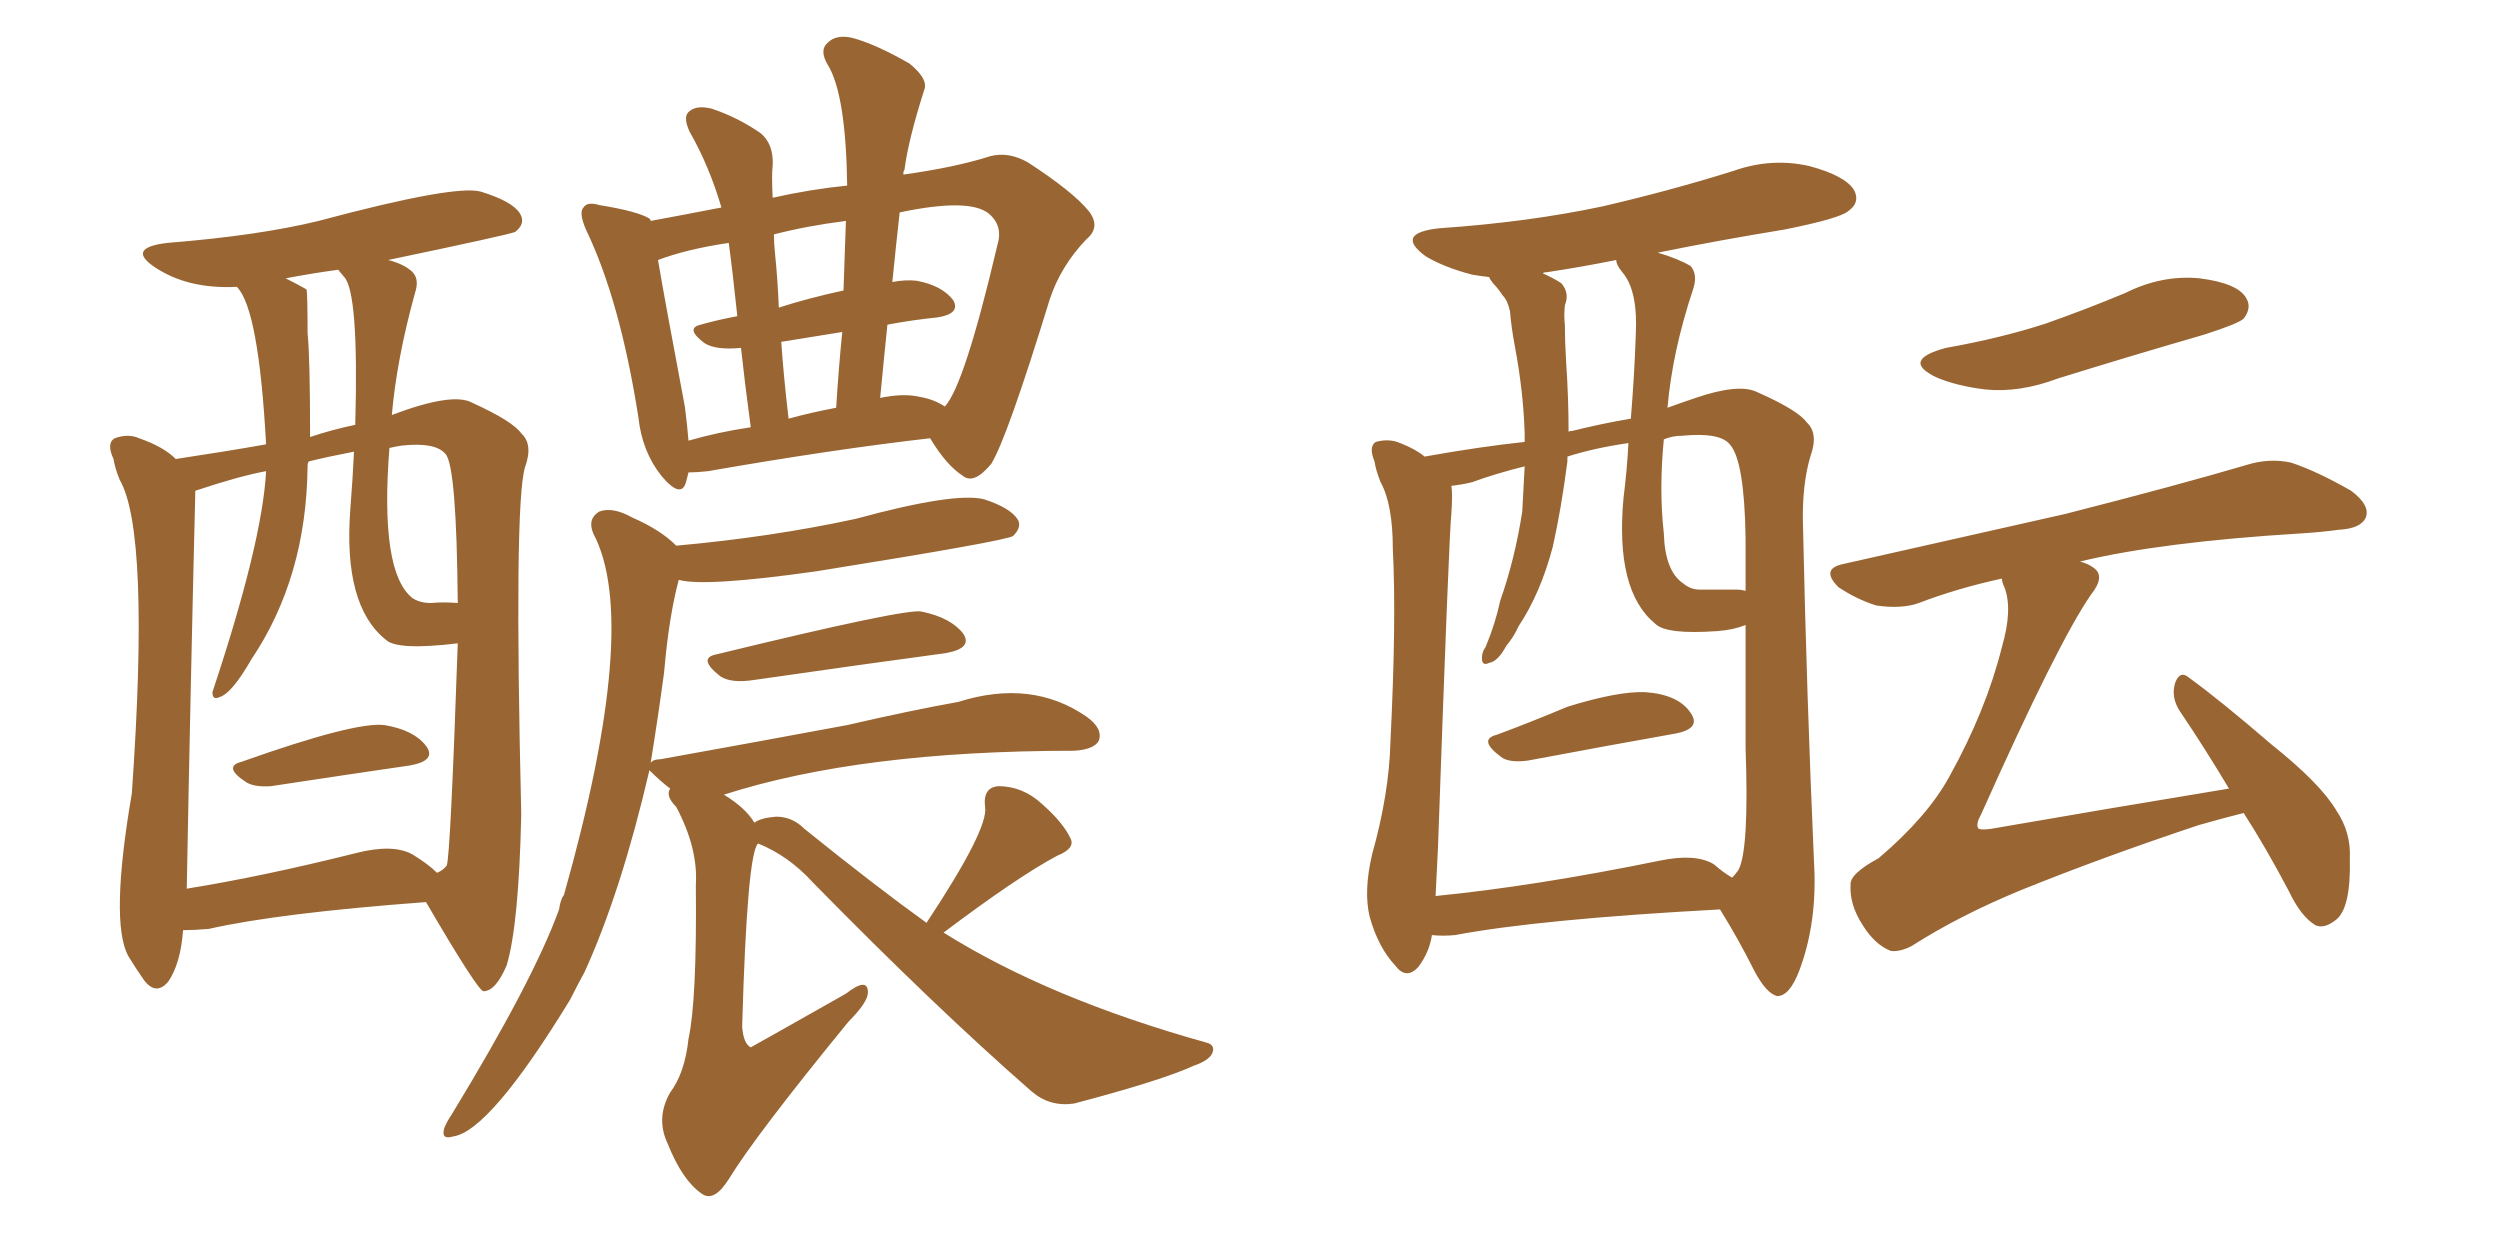 <svg xmlns="http://www.w3.org/2000/svg" xmlns:xlink="http://www.w3.org/1999/xlink" width="300" height="150"><path fill="#996633" padding="10" d="M29.00 91.41L29.00 91.41Q42.63 86.57 46.14 87.01L46.14 87.01Q49.66 87.60 51.12 89.50L51.12 89.50Q52.44 91.26 49.22 91.85L49.22 91.85Q42.19 92.87 32.52 94.34L32.52 94.34Q30.62 94.48 29.59 93.90L29.59 93.90Q26.66 91.99 29.00 91.41ZM21.97 111.62L21.97 111.62Q21.68 115.58 20.21 117.77L20.21 117.77Q18.75 119.53 17.29 117.63L17.29 117.63Q16.26 116.16 15.38 114.70L15.38 114.70Q13.18 110.60 15.82 95.21L15.82 95.21Q18.02 63.87 14.36 57.57L14.36 57.57Q13.77 56.10 13.62 55.08L13.62 55.08Q12.74 53.17 13.77 52.59L13.77 52.59Q15.38 52.00 16.70 52.59L16.70 52.59Q19.63 53.61 21.09 55.08L21.09 55.08Q26.95 54.20 31.93 53.32L31.93 53.32Q31.05 37.06 28.42 34.42L28.42 34.42Q22.56 34.72 18.60 32.08L18.60 32.08Q15.09 29.74 20.07 29.15L20.07 29.15Q31.05 28.27 38.23 26.51L38.23 26.51Q54.64 22.12 57.71 23.00L57.71 23.00Q61.52 24.17 62.40 25.63L62.40 25.63Q63.13 26.81 61.82 27.83L61.82 27.83Q61.23 28.13 46.58 31.20L46.58 31.20Q48.34 31.64 49.37 32.52L49.37 32.52Q50.39 33.40 49.80 35.16L49.80 35.16Q47.61 43.07 47.02 49.80L47.02 49.80Q54.35 47.02 56.69 48.34L56.69 48.34Q61.52 50.54 62.55 52.00L62.55 52.00Q64.01 53.32 62.99 56.10L62.99 56.10Q61.67 60.64 62.55 97.71L62.55 97.71Q62.26 111.04 60.79 115.87L60.79 115.87Q59.47 118.95 58.01 118.95L58.01 118.95Q57.28 118.80 51.12 108.25L51.12 108.25Q33.40 109.57 25.05 111.47L25.05 111.47Q23.29 111.62 21.97 111.62ZM49.51 102.54L49.51 102.54Q51.42 103.71 52.44 104.74L52.44 104.74Q53.17 104.44 53.61 103.86L53.61 103.86Q54.05 102.69 54.93 77.20L54.93 77.20Q47.61 78.08 46.29 76.76L46.29 76.76Q41.16 72.66 42.04 61.08L42.04 61.08Q42.33 57.42 42.48 54.20L42.48 54.20Q39.40 54.79 37.06 55.37L37.06 55.37Q36.91 55.52 36.91 55.96L36.91 55.96Q36.77 69.29 30.18 79.10L30.18 79.10Q27.83 83.20 26.37 83.64L26.37 83.64Q25.49 84.08 25.49 83.06L25.49 83.06Q31.49 65.04 31.93 56.54L31.93 56.54Q28.71 57.13 23.44 58.89L23.44 58.89Q22.85 82.91 22.41 106.64L22.41 106.64Q31.49 105.18 42.63 102.39L42.63 102.39Q47.17 101.22 49.51 102.54ZM41.31 33.25L41.31 33.25Q40.72 32.52 40.58 32.37L40.58 32.37Q37.35 32.81 34.28 33.40L34.28 33.40Q35.74 34.13 36.77 34.72L36.77 34.72Q36.91 35.01 36.91 39.99L36.91 39.99Q37.21 42.77 37.21 52.44L37.21 52.44Q39.84 51.56 42.63 50.98L42.63 50.98Q43.07 35.16 41.31 33.25ZM51.71 72.36L51.71 72.36Q53.17 72.22 54.93 72.36L54.93 72.36Q54.79 55.96 53.47 54.49L53.47 54.49Q52.29 53.03 48.19 53.47L48.19 53.47Q47.31 53.61 46.73 53.76L46.73 53.76Q45.56 68.70 49.51 71.78L49.51 71.78Q50.39 72.36 51.71 72.36ZM82.62 56.69L82.62 56.69Q82.47 57.28 82.32 57.86L82.32 57.86Q81.74 59.91 79.39 57.13L79.39 57.13Q77.05 54.20 76.61 50.10L76.61 50.10Q74.41 36.04 70.31 27.54L70.31 27.54Q69.43 25.49 70.02 24.90L70.02 24.90Q70.46 24.17 71.92 24.61L71.92 24.61Q76.46 25.34 77.93 26.22L77.93 26.22Q78.08 26.37 78.08 26.51L78.08 26.51Q82.03 25.78 86.57 24.90L86.57 24.90Q85.11 19.92 82.76 15.82L82.76 15.82Q81.88 13.92 82.76 13.33L82.76 13.33Q83.64 12.60 85.40 13.04L85.40 13.04Q88.48 14.06 91.26 15.97L91.26 15.97Q92.87 17.29 92.72 19.92L92.72 19.92Q92.58 20.95 92.72 23.73L92.72 23.73Q97.27 22.71 101.66 22.27L101.66 22.27Q101.51 11.28 99.32 7.76L99.32 7.76Q98.29 6.01 99.32 5.13L99.32 5.13Q100.34 4.10 102.25 4.54L102.25 4.54Q105.03 5.27 109.13 7.62L109.13 7.62Q111.47 9.52 110.89 10.84L110.89 10.84Q108.98 16.85 108.54 20.36L108.54 20.36Q108.40 20.51 108.40 20.95L108.40 20.95Q114.70 20.07 118.80 18.75L118.80 18.75Q121.00 18.16 123.34 19.48L123.34 19.48Q128.76 23.00 130.66 25.34L130.66 25.34Q132.13 27.25 130.37 28.71L130.37 28.71Q127.29 31.93 125.98 35.89L125.98 35.89Q120.85 52.59 118.95 55.66L118.95 55.66Q116.89 58.15 115.58 57.13L115.58 57.13Q113.53 55.81 111.62 52.59L111.62 52.59Q100.05 53.91 84.96 56.54L84.96 56.54Q83.64 56.69 82.62 56.69ZM110.30 47.61L110.30 47.61Q112.06 47.90 113.38 48.78L113.38 48.78Q115.72 46.29 119.68 29.44L119.68 29.44Q120.41 27.10 118.65 25.63L118.65 25.63Q116.31 23.73 107.96 25.49L107.96 25.49Q107.52 29.44 107.08 33.84L107.08 33.84Q108.69 33.54 110.01 33.69L110.01 33.69Q113.09 34.28 114.40 36.04L114.40 36.04Q115.28 37.65 112.50 38.09L112.50 38.09Q109.57 38.38 106.49 38.96L106.49 38.96Q106.05 43.21 105.62 47.75L105.62 47.75Q108.40 47.17 110.30 47.61ZM94.63 50.24L94.63 50.24Q97.27 49.51 100.34 48.93L100.34 48.93Q100.63 44.24 101.07 39.84L101.07 39.84Q97.41 40.43 93.75 41.02L93.75 41.02Q94.04 45.26 94.63 50.24ZM82.62 52.88L82.62 52.88Q86.13 51.86 90.09 51.27L90.09 51.27Q89.36 45.85 88.92 41.75L88.92 41.75Q85.84 42.04 84.52 41.16L84.52 41.16Q82.18 39.40 84.08 38.96L84.08 38.96Q86.13 38.38 88.48 37.94L88.48 37.94Q87.89 32.37 87.45 29.15L87.45 29.15Q82.47 29.88 78.96 31.20L78.96 31.20Q79.83 36.33 82.18 48.78L82.18 48.78Q82.47 50.98 82.62 52.88ZM101.22 34.86L101.22 34.86Q101.37 30.62 101.51 26.51L101.51 26.51Q96.83 27.10 92.87 28.13L92.87 28.13Q92.87 29.15 93.02 30.62L93.02 30.62Q93.31 33.40 93.46 36.91L93.46 36.91Q97.12 35.74 101.22 34.86ZM85.99 78.52L85.99 78.52Q108.84 72.95 110.60 73.39L110.60 73.39Q114.11 74.12 115.58 76.03L115.58 76.03Q116.75 77.78 113.53 78.37L113.53 78.37Q103.71 79.69 90.53 81.59L90.53 81.59Q87.74 82.03 86.43 81.15L86.43 81.15Q83.64 78.96 85.99 78.52ZM111.18 110.74L111.18 110.74L111.18 110.74Q118.65 99.46 118.21 96.83L118.21 96.83Q117.92 94.48 119.82 94.34L119.82 94.34Q122.75 94.34 125.10 96.53L125.10 96.53Q127.59 98.73 128.47 100.63L128.47 100.63Q129.05 101.81 126.86 102.69L126.86 102.69Q122.17 105.18 113.23 111.91L113.23 111.91Q125.83 119.82 144.73 125.10L144.73 125.10Q145.90 125.39 145.46 126.42L145.46 126.42Q145.02 127.29 143.26 127.88L143.26 127.88Q139.45 129.64 128.91 132.42L128.91 132.42Q125.98 132.86 123.78 130.96L123.78 130.96Q112.21 120.85 97.56 105.91L97.56 105.91Q94.63 102.69 90.97 101.22L90.97 101.22Q89.65 102.39 89.06 123.19L89.06 123.19Q89.21 125.24 90.09 125.68L90.09 125.68Q90.38 125.54 101.51 119.24L101.51 119.24Q104.15 117.19 104.15 119.09L104.15 119.09Q104.15 120.26 101.81 122.61L101.81 122.61Q90.67 136.23 87.45 141.50L87.45 141.50Q85.69 144.29 84.23 143.26L84.23 143.26Q81.88 141.65 80.13 137.26L80.13 137.26Q78.66 134.18 80.42 131.10L80.42 131.10Q82.18 128.76 82.62 124.66L82.62 124.66Q83.64 119.97 83.50 106.20L83.50 106.20Q83.79 101.81 81.15 96.83L81.15 96.83Q79.83 95.51 80.42 94.63L80.42 94.63Q79.25 93.75 77.93 92.43L77.93 92.43Q74.56 106.93 70.17 116.60L70.17 116.60Q69.29 118.21 68.41 119.97L68.41 119.97Q58.74 135.79 54.35 136.38L54.35 136.38Q52.88 136.82 53.32 135.35L53.32 135.35Q53.61 134.62 54.20 133.74L54.20 133.74Q64.01 117.63 67.09 109.13L67.09 109.13Q67.24 107.96 67.68 107.37L67.68 107.37Q76.90 74.71 71.19 64.01L71.19 64.01Q70.46 62.26 71.92 61.38L71.92 61.38Q73.54 60.79 75.88 62.11L75.88 62.11Q79.25 63.57 81.15 65.48L81.15 65.48Q92.58 64.45 102.69 62.26L102.69 62.26Q114.55 59.03 118.07 59.91L118.07 59.91Q121.29 60.94 122.17 62.40L122.17 62.40Q122.61 63.28 121.58 64.31L121.58 64.31Q120.85 64.89 98.00 68.55L98.00 68.55Q84.52 70.46 81.45 69.58L81.45 69.58Q80.27 73.97 79.69 80.71L79.69 80.71Q78.96 86.13 78.08 91.55L78.08 91.55Q78.37 91.11 79.25 91.11L79.25 91.11Q91.41 88.92 101.66 87.01L101.66 87.01Q109.28 85.25 114.99 84.23L114.99 84.23Q123.78 81.45 130.37 85.99L130.37 85.99Q132.42 87.45 131.84 88.92L131.84 88.92Q131.25 89.94 128.91 90.09L128.91 90.09Q103.27 90.09 86.87 95.36L86.87 95.36Q89.50 96.97 90.53 98.73L90.53 98.73Q91.26 98.14 93.16 98.00L93.16 98.00Q95.07 98.00 96.53 99.46L96.53 99.46Q104.88 106.20 111.18 110.74ZM233.50 41.75L233.50 41.75Q240.09 40.58 245.51 38.82L245.51 38.82Q250.49 37.06 255.03 35.16L255.03 35.16Q259.42 32.96 263.96 33.40L263.96 33.40Q268.51 33.98 269.53 35.74L269.53 35.74Q270.26 36.91 269.24 38.23L269.24 38.23Q268.65 38.82 264.55 40.14L264.55 40.14Q255.47 42.77 246.97 45.41L246.97 45.41Q242.29 47.17 238.18 46.73L238.18 46.73Q234.67 46.29 232.32 45.26L232.32 45.26Q228.08 43.21 233.50 41.75ZM269.24 97.56L269.24 97.56Q266.89 98.14 263.82 99.02L263.82 99.02Q252.39 102.83 242.58 106.79L242.58 106.79Q235.11 109.86 229.39 113.53L229.39 113.53Q227.93 114.26 226.90 114.11L226.90 114.11Q225 113.38 223.54 111.04L223.54 111.04Q221.92 108.54 222.07 106.20L222.07 106.20Q221.92 104.88 225.44 102.98L225.44 102.98Q231.30 98.00 233.94 93.16L233.94 93.16Q238.33 85.25 240.23 77.64L240.23 77.64Q241.55 73.10 240.53 70.46L240.53 70.46Q240.23 69.87 240.23 69.43L240.23 69.43Q234.81 70.61 230.27 72.36L230.27 72.36Q228.22 73.10 225.15 72.66L225.15 72.66Q222.80 71.92 220.61 70.46L220.61 70.46Q218.41 68.26 221.19 67.68L221.19 67.68Q235.55 64.45 247.85 61.67L247.85 61.67Q261.62 58.15 269.53 55.81L269.53 55.81Q272.31 54.93 274.95 55.52L274.95 55.52Q278.03 56.54 282.13 58.89L282.13 58.89Q284.47 60.64 283.89 62.11L283.89 62.11Q283.30 63.43 280.66 63.57L280.66 63.57Q278.47 63.87 276.12 64.01L276.12 64.01Q259.28 65.04 249.61 67.38L249.61 67.38Q250.63 67.68 251.22 68.12L251.22 68.12Q252.69 69.14 250.93 71.34L250.93 71.34Q246.97 77.05 237.74 97.71L237.74 97.71Q237.01 99.02 237.45 99.46L237.45 99.46Q237.89 99.61 238.92 99.46L238.92 99.46Q253.27 96.97 267.48 94.63L267.48 94.63Q264.40 89.50 261.62 85.40L261.62 85.40Q260.45 83.64 261.04 81.88L261.04 81.88Q261.62 80.42 262.65 81.30L262.65 81.30Q266.31 83.94 272.61 89.36L272.61 89.36Q278.47 94.04 280.37 97.27L280.37 97.27Q282.13 99.90 281.98 102.98L281.98 102.98Q282.13 109.13 280.22 110.45L280.22 110.45Q278.91 111.47 277.88 111.04L277.88 111.04Q276.12 110.01 274.66 106.93L274.66 106.93Q271.88 101.66 269.24 97.56ZM179.59 88.18L179.59 88.18Q183.54 86.72 188.09 84.81L188.09 84.81Q194.24 82.91 197.46 83.06L197.46 83.06Q201.42 83.35 202.88 85.55L202.88 85.55Q204.20 87.45 200.98 88.04L200.98 88.04Q193.51 89.36 183.40 91.26L183.40 91.26Q181.35 91.55 180.32 90.97L180.32 90.97Q177.25 88.77 179.59 88.18ZM171.83 112.21L171.83 112.21Q171.53 114.26 170.21 116.02L170.21 116.02Q168.75 117.63 167.43 115.87L167.43 115.87Q165.38 113.67 164.36 110.01L164.36 110.01Q163.62 106.93 164.65 102.54L164.65 102.54Q166.70 95.21 166.85 89.06L166.85 89.06Q167.58 74.41 167.14 65.92L167.14 65.92Q167.14 60.50 165.67 57.86L165.67 57.86Q165.09 56.40 164.94 55.37L164.94 55.37Q164.21 53.61 165.09 53.03L165.09 53.03Q166.70 52.59 168.02 53.17L168.02 53.17Q169.92 53.91 170.95 54.79L170.95 54.79Q177.54 53.61 182.96 53.03L182.96 53.03Q182.96 52.44 182.96 52.00L182.96 52.00Q182.81 47.02 181.79 41.60L181.79 41.60Q181.35 39.26 181.20 37.35L181.20 37.35Q180.91 36.04 180.32 35.45L180.32 35.45Q179.74 34.57 179.15 33.98L179.15 33.98Q178.71 33.40 178.71 33.25L178.71 33.25Q177.54 33.11 176.66 32.96L176.66 32.96Q173.29 32.08 171.09 30.76L171.09 30.76Q167.29 27.98 172.71 27.39L172.71 27.39Q183.40 26.66 192.33 24.76L192.33 24.76Q200.54 22.85 208.01 20.51L208.01 20.51Q212.55 18.90 217.09 19.92L217.09 19.92Q221.48 21.09 222.51 22.85L222.51 22.85Q223.24 24.32 221.78 25.34L221.78 25.34Q220.75 26.22 214.16 27.54L214.16 27.54Q206.10 28.86 198.93 30.32L198.93 30.32Q201.42 31.05 202.88 31.93L202.88 31.93Q203.76 32.96 203.17 34.72L203.17 34.72Q200.68 42.19 200.10 48.93L200.10 48.93Q201.71 48.34 203.47 47.75L203.47 47.75Q208.59 46.00 210.79 47.02L210.79 47.02Q215.77 49.22 216.80 50.68L216.80 50.68Q218.26 52.00 217.24 54.79L217.24 54.79Q216.21 58.30 216.36 63.13L216.36 63.13Q216.80 83.50 217.68 103.42L217.68 103.42Q218.12 110.60 215.92 116.46L215.92 116.46Q214.75 119.53 213.28 119.53L213.28 119.53Q211.96 119.24 210.50 116.46L210.50 116.46Q208.59 112.65 206.40 109.13L206.40 109.13Q184.72 110.30 174.61 112.21L174.61 112.21Q173.14 112.35 171.83 112.21ZM205.66 103.71L205.66 103.71Q206.84 104.74 207.86 105.32L207.86 105.32Q208.15 105.03 208.59 104.44L208.59 104.44Q209.91 102.10 209.47 89.79L209.47 89.79Q209.47 82.47 209.47 75L209.47 75Q208.01 75.59 206.10 75.73L206.10 75.73Q199.95 76.17 198.63 74.85L198.63 74.85Q193.80 70.90 194.82 59.77L194.82 59.77Q195.26 56.25 195.41 53.17L195.41 53.17Q191.31 53.76 188.09 54.79L188.09 54.79Q188.09 54.93 188.09 55.37L188.09 55.37Q187.35 61.08 186.33 65.63L186.33 65.63Q184.86 71.19 182.23 75.15L182.23 75.15Q181.64 76.46 180.76 77.49L180.76 77.49Q179.74 79.39 178.71 79.54L178.71 79.54Q177.83 79.98 177.83 78.96L177.83 78.96Q177.83 78.22 178.27 77.64L178.27 77.64Q179.44 74.85 180.03 72.07L180.03 72.07Q181.79 67.09 182.67 61.38L182.67 61.38Q182.81 58.74 182.96 55.96L182.96 55.96Q179.44 56.84 176.66 57.86L176.66 57.86Q175.49 58.15 174.17 58.30L174.17 58.30Q174.32 59.33 174.17 61.52L174.17 61.52Q173.88 64.16 172.56 101.66L172.56 101.66Q172.41 104.88 172.27 107.52L172.27 107.52Q184.13 106.35 199.22 103.27L199.22 103.27Q203.47 102.39 205.66 103.71ZM208.30 70.75L208.30 70.75Q208.89 70.75 209.47 70.90L209.47 70.90Q209.47 67.68 209.47 64.60L209.47 64.60Q209.33 55.22 207.57 53.32L207.57 53.32Q206.40 51.86 201.86 52.29L201.86 52.29Q200.68 52.29 199.66 52.73L199.66 52.73Q199.07 58.74 199.66 64.01L199.66 64.01Q199.80 68.55 202.00 70.02L202.00 70.02Q202.88 70.75 203.91 70.75L203.91 70.75Q206.10 70.75 208.30 70.75ZM195.70 50.24L195.70 50.24L195.70 50.24Q196.14 44.82 196.29 40.28L196.29 40.28Q196.58 34.86 194.68 32.67L194.68 32.67Q193.95 31.79 193.95 31.20L193.95 31.20Q189.55 32.08 185.60 32.67L185.60 32.67Q185.16 32.67 185.16 32.81L185.16 32.81Q186.47 33.40 187.35 33.98L187.35 33.98Q188.38 35.16 187.79 36.62L187.79 36.62Q187.65 37.79 187.79 39.11L187.79 39.11Q187.79 41.16 187.94 43.51L187.94 43.51Q188.23 47.75 188.23 51.86L188.23 51.86Q188.23 51.71 188.67 51.71L188.67 51.71Q192.19 50.83 195.70 50.24Z"/></svg>